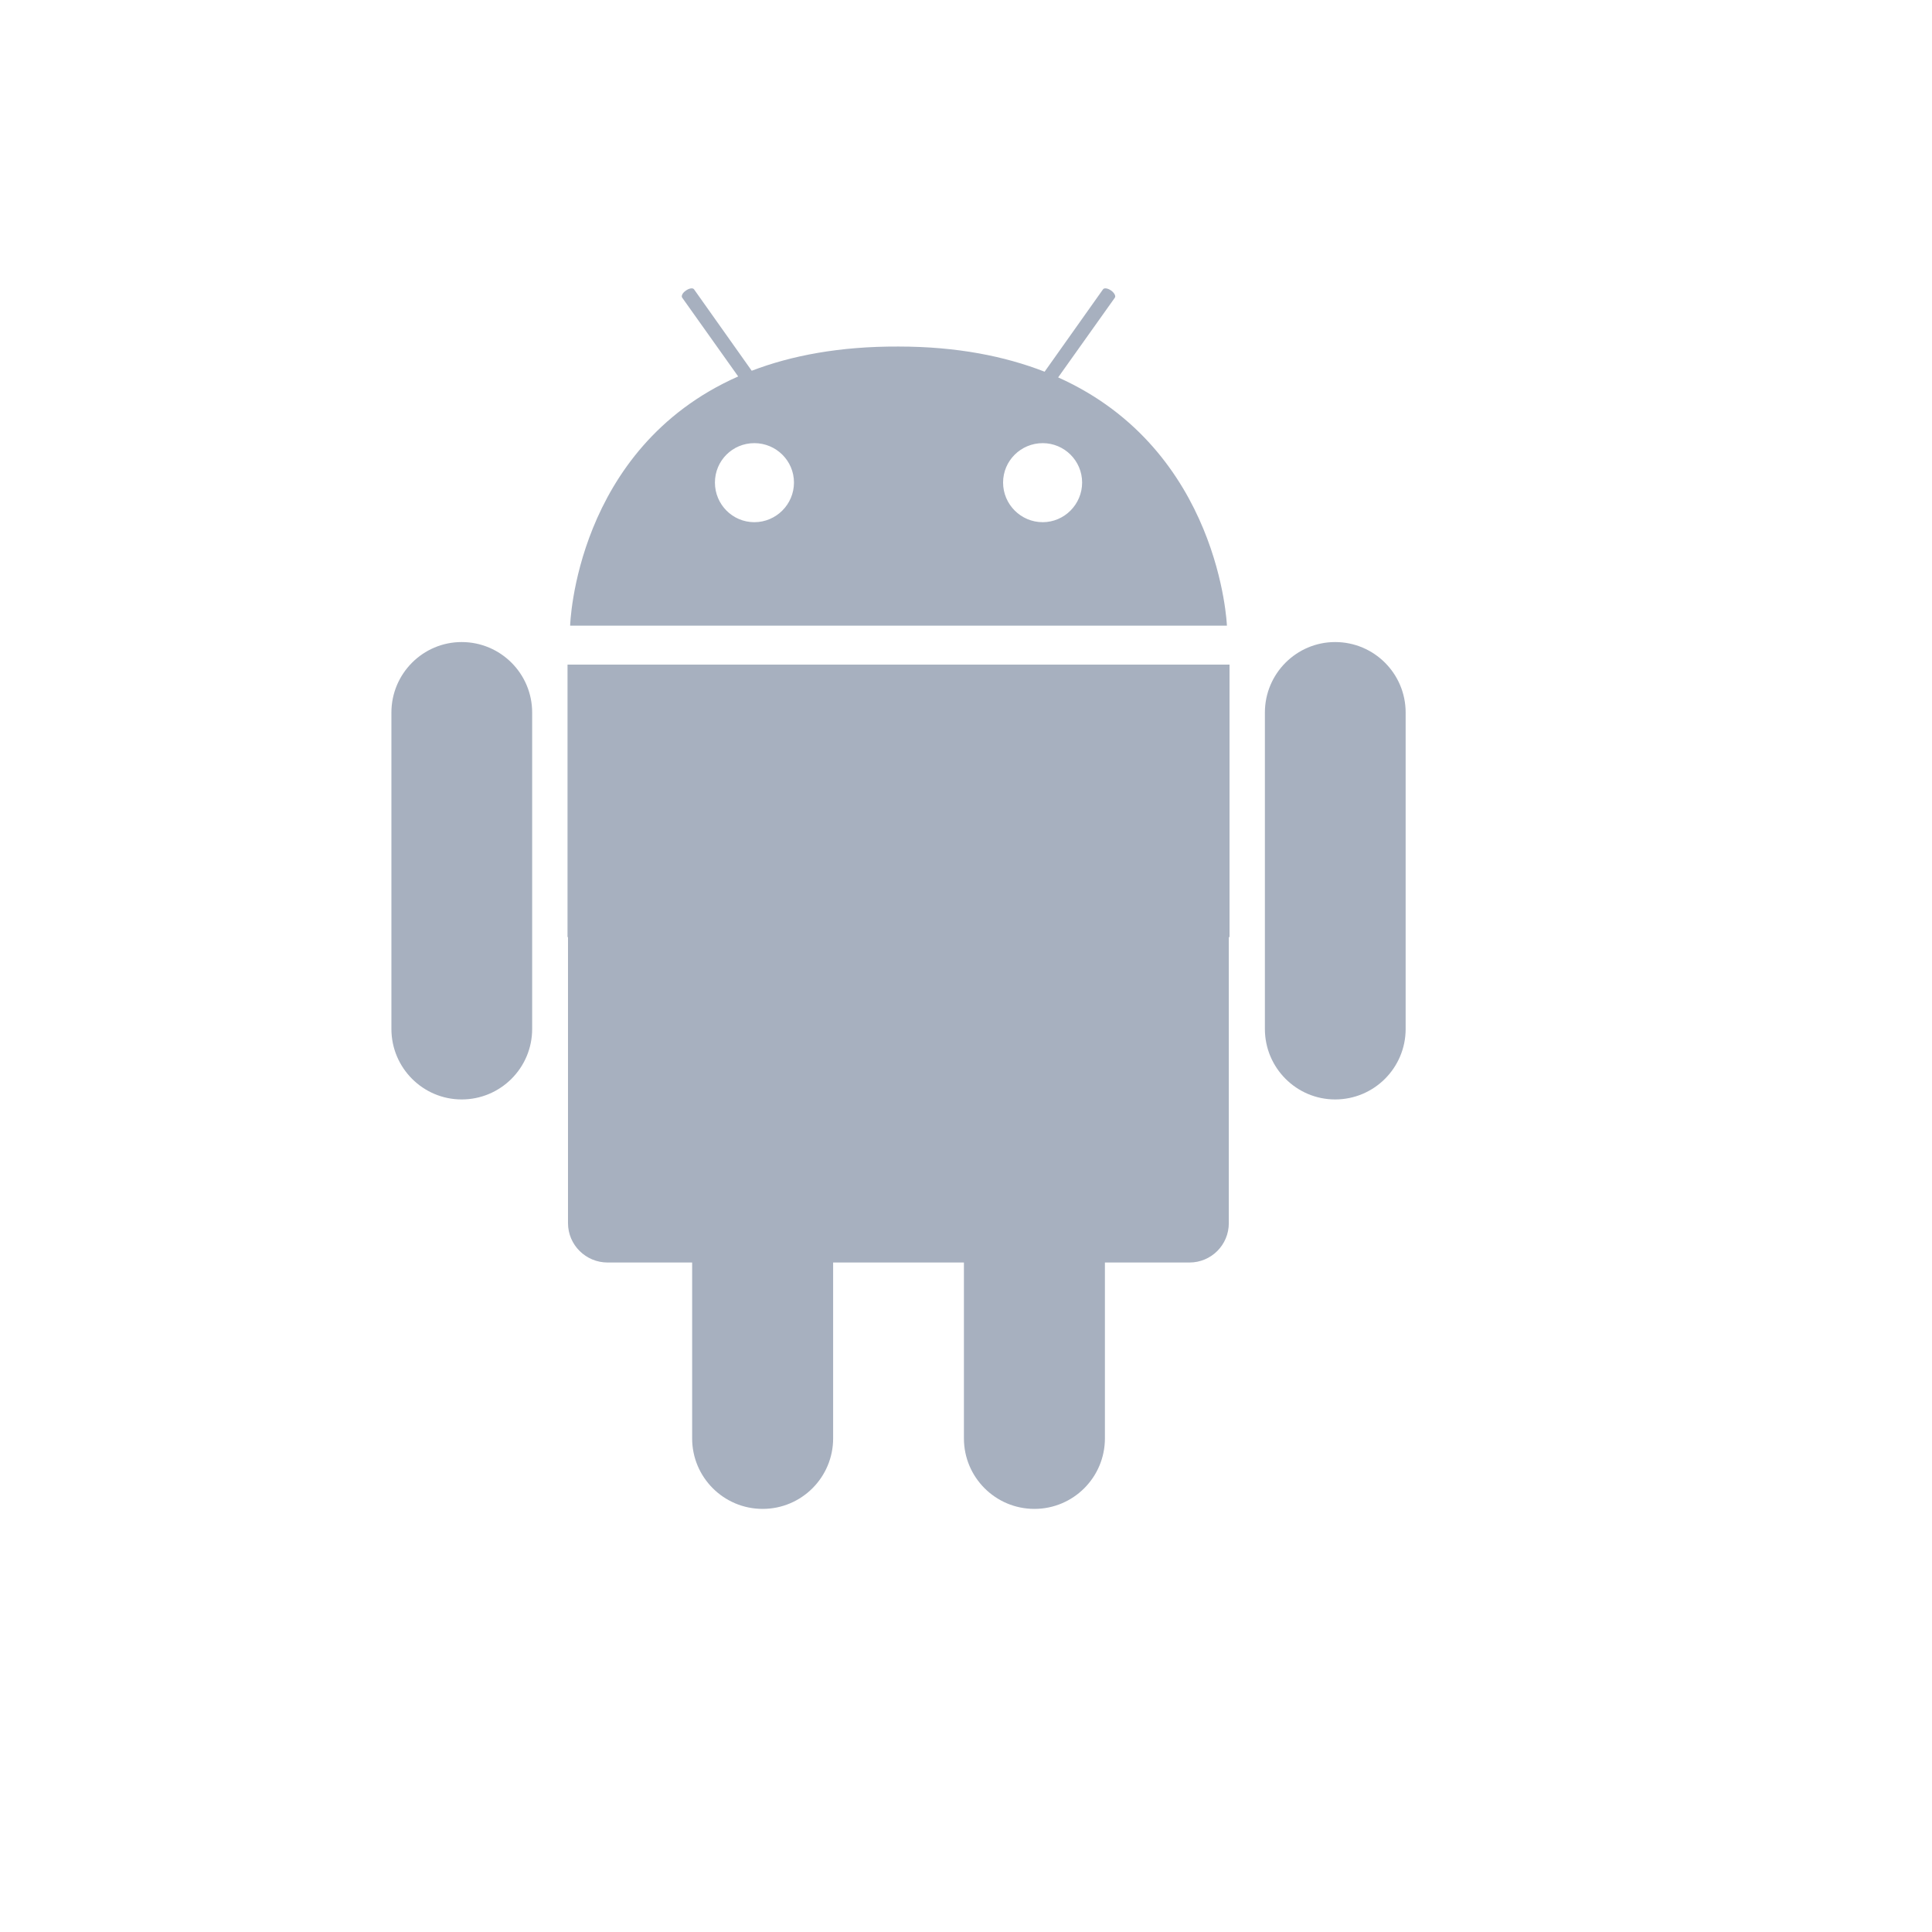 <?xml version="1.0" encoding="UTF-8" standalone="no"?>
<!DOCTYPE svg PUBLIC "-//W3C//DTD SVG 1.1//EN" "http://www.w3.org/Graphics/SVG/1.1/DTD/svg11.dtd">
<svg width="100%" height="100%" viewBox="0 0 105 105" version="1.1" xmlns="http://www.w3.org/2000/svg" xmlns:xlink="http://www.w3.org/1999/xlink" xml:space="preserve" xmlns:serif="http://www.serif.com/" style="fill-rule:evenodd;clip-rule:evenodd;stroke-linejoin:round;stroke-miterlimit:2;">
    <g transform="matrix(1,0,0,1,-316.513,-202)">
        <g>
            <g transform="matrix(1,0,0,1,142.884,0)">
                <rect x="173.629" y="202" width="104.335" height="104.335" style="fill:rgb(243,248,255);fill-opacity:0;"/>
            </g>
            <g transform="matrix(0.129,0,0,0.129,-6142.13,-6252.67)">
                <path d="M50306.3,50431L50306.1,50431L50306.1,50316.2L50585,50316.2L50585,50431L50584.7,50431L50584.7,50551.5C50584.7,50560.7 50577.3,50568.1 50568.1,50568.1L50532.5,50568.1L50532.5,50642.2C50532.5,50658.6 50519.2,50671.9 50502.8,50671.9C50486.4,50671.9 50473.1,50658.6 50473.1,50642.2L50473.1,50568.1L50418,50568.1L50418,50642.2C50418,50658.6 50404.7,50671.9 50388.3,50671.9C50371.9,50671.9 50358.6,50658.6 50358.6,50642.2L50358.6,50568.1L50323,50568.1C50313.8,50568.1 50306.3,50560.7 50306.3,50551.5L50306.3,50431ZM50291.2,50469.7C50291.2,50486.1 50277.9,50499.4 50261.5,50499.4C50245.2,50499.4 50231.9,50486.1 50231.9,50469.7L50231.9,50336.4C50231.9,50320 50245.2,50306.7 50261.5,50306.7C50277.9,50306.7 50291.2,50320 50291.2,50336.4L50291.2,50469.7ZM50659.2,50469.7C50659.2,50486.1 50645.9,50499.4 50629.5,50499.4C50613.2,50499.4 50599.9,50486.1 50599.9,50469.7L50599.9,50336.4C50599.9,50320 50613.2,50306.7 50629.5,50306.7C50645.9,50306.7 50659.2,50320 50659.2,50336.4L50659.2,50469.7ZM50507.1,50192.8L50531.7,50158.1C50532.2,50157.4 50533.7,50157.6 50535.1,50158.6C50536.4,50159.5 50537.2,50160.9 50536.7,50161.6L50512.8,50195.2C50581.1,50225.8 50583.9,50299.8 50583.9,50299.8L50307.2,50299.8C50307.2,50299.8 50309.2,50225.2 50378,50194.8L50354.4,50161.6C50353.9,50160.9 50354.6,50159.5 50356,50158.6C50357.4,50157.6 50358.9,50157.4 50359.4,50158.1L50383.7,50192.4C50400.4,50186 50420.8,50182.1 50445.5,50182.2C50470.2,50182.2 50490.4,50186.3 50507.1,50192.8ZM50401.5,50239.5C50401.5,50248.7 50394,50256.2 50384.8,50256.2C50375.6,50256.2 50368.2,50248.7 50368.2,50239.5C50368.2,50230.3 50375.6,50222.9 50384.8,50222.9C50394,50222.9 50401.5,50230.3 50401.5,50239.5ZM50522.9,50239.5C50522.9,50248.7 50515.4,50256.2 50506.3,50256.2C50497.1,50256.2 50489.6,50248.7 50489.6,50239.5C50489.6,50230.3 50497.1,50222.9 50506.3,50222.9C50515.4,50222.9 50522.9,50230.3 50522.9,50239.5Z" style="fill:rgb(167,176,191);"/>
            </g>
        </g>
    </g>
</svg>
